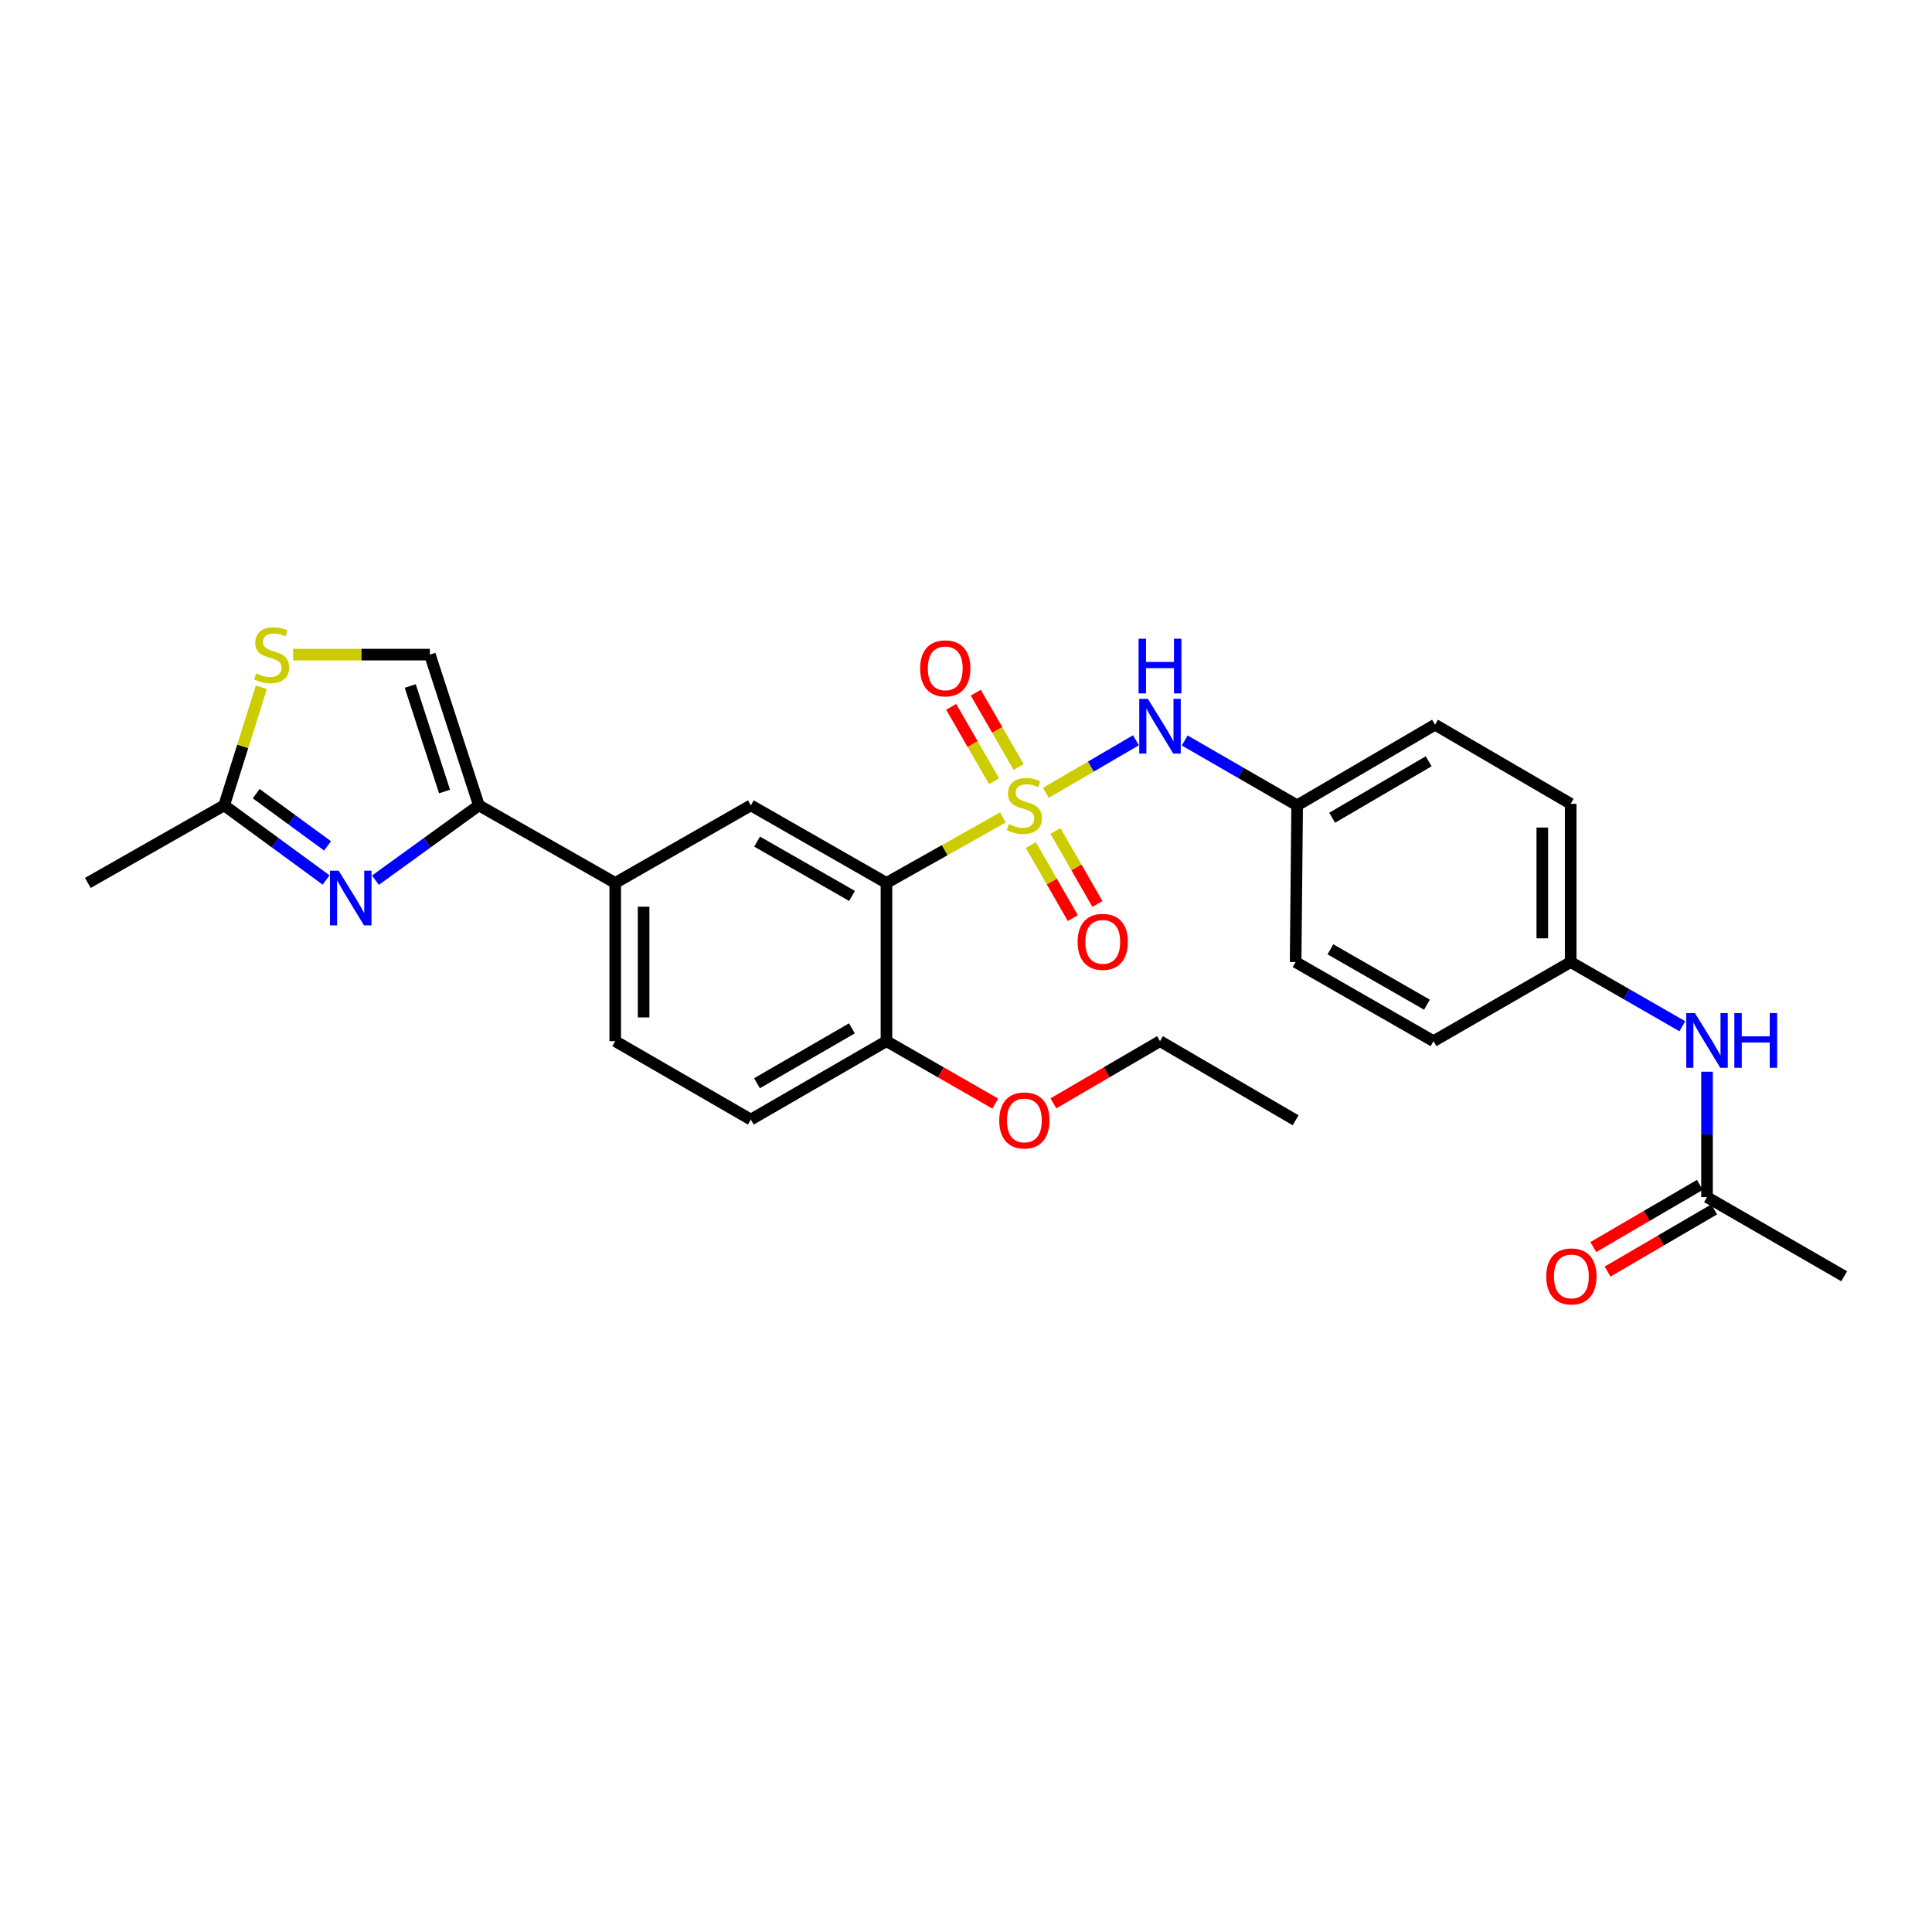<?xml version='1.0' encoding='iso-8859-1'?>
<svg version='1.1' baseProfile='full'
              xmlns='http://www.w3.org/2000/svg'
                      xmlns:rdkit='http://www.rdkit.org/xml'
                      xmlns:xlink='http://www.w3.org/1999/xlink'
                  xml:space='preserve'
width='1000px' height='1000px' viewBox='0 0 1000 1000'>
<!-- END OF HEADER -->
<rect style='opacity:1.0;fill:#FFFFFF;stroke:none' width='1000' height='1000' x='0' y='0'> </rect>
<path class='bond-0' d='M 519.084,423.111 L 488.958,440.059' style='fill:none;fill-rule:evenodd;stroke:#CCCC00;stroke-width:6px;stroke-linecap:butt;stroke-linejoin:miter;stroke-opacity:1' />
<path class='bond-0' d='M 488.958,440.059 L 458.832,457.007' style='fill:none;fill-rule:evenodd;stroke:#000000;stroke-width:6px;stroke-linecap:butt;stroke-linejoin:miter;stroke-opacity:1' />
<path class='bond-4' d='M 541.323,410.37 L 564.644,396.767' style='fill:none;fill-rule:evenodd;stroke:#CCCC00;stroke-width:6px;stroke-linecap:butt;stroke-linejoin:miter;stroke-opacity:1' />
<path class='bond-4' d='M 564.644,396.767 L 587.965,383.165' style='fill:none;fill-rule:evenodd;stroke:#0000FF;stroke-width:6px;stroke-linecap:butt;stroke-linejoin:miter;stroke-opacity:1' />
<path class='bond-9' d='M 527.245,397.013 L 516.148,377.775' style='fill:none;fill-rule:evenodd;stroke:#CCCC00;stroke-width:6px;stroke-linecap:butt;stroke-linejoin:miter;stroke-opacity:1' />
<path class='bond-9' d='M 516.148,377.775 L 505.05,358.537' style='fill:none;fill-rule:evenodd;stroke:#FF0000;stroke-width:6px;stroke-linecap:butt;stroke-linejoin:miter;stroke-opacity:1' />
<path class='bond-9' d='M 514.524,404.351 L 503.427,385.113' style='fill:none;fill-rule:evenodd;stroke:#CCCC00;stroke-width:6px;stroke-linecap:butt;stroke-linejoin:miter;stroke-opacity:1' />
<path class='bond-9' d='M 503.427,385.113 L 492.33,365.874' style='fill:none;fill-rule:evenodd;stroke:#FF0000;stroke-width:6px;stroke-linecap:butt;stroke-linejoin:miter;stroke-opacity:1' />
<path class='bond-10' d='M 533.57,437.426 L 544.433,456.32' style='fill:none;fill-rule:evenodd;stroke:#CCCC00;stroke-width:6px;stroke-linecap:butt;stroke-linejoin:miter;stroke-opacity:1' />
<path class='bond-10' d='M 544.433,456.32 L 555.296,475.215' style='fill:none;fill-rule:evenodd;stroke:#FF0000;stroke-width:6px;stroke-linecap:butt;stroke-linejoin:miter;stroke-opacity:1' />
<path class='bond-10' d='M 546.301,430.106 L 557.164,449.001' style='fill:none;fill-rule:evenodd;stroke:#CCCC00;stroke-width:6px;stroke-linecap:butt;stroke-linejoin:miter;stroke-opacity:1' />
<path class='bond-10' d='M 557.164,449.001 L 568.027,467.895' style='fill:none;fill-rule:evenodd;stroke:#FF0000;stroke-width:6px;stroke-linecap:butt;stroke-linejoin:miter;stroke-opacity:1' />
<path class='bond-3' d='M 458.832,457.007 L 388.636,416.851' style='fill:none;fill-rule:evenodd;stroke:#000000;stroke-width:6px;stroke-linecap:butt;stroke-linejoin:miter;stroke-opacity:1' />
<path class='bond-3' d='M 441.01,463.731 L 391.873,435.621' style='fill:none;fill-rule:evenodd;stroke:#000000;stroke-width:6px;stroke-linecap:butt;stroke-linejoin:miter;stroke-opacity:1' />
<path class='bond-11' d='M 458.832,457.007 L 458.832,538.903' style='fill:none;fill-rule:evenodd;stroke:#000000;stroke-width:6px;stroke-linecap:butt;stroke-linejoin:miter;stroke-opacity:1' />
<path class='bond-1' d='M 194.334,455.574 L 221.101,436.213' style='fill:none;fill-rule:evenodd;stroke:#0000FF;stroke-width:6px;stroke-linecap:butt;stroke-linejoin:miter;stroke-opacity:1' />
<path class='bond-1' d='M 221.101,436.213 L 247.868,416.851' style='fill:none;fill-rule:evenodd;stroke:#000000;stroke-width:6px;stroke-linecap:butt;stroke-linejoin:miter;stroke-opacity:1' />
<path class='bond-5' d='M 168.777,455.473 L 142.402,436.162' style='fill:none;fill-rule:evenodd;stroke:#0000FF;stroke-width:6px;stroke-linecap:butt;stroke-linejoin:miter;stroke-opacity:1' />
<path class='bond-5' d='M 142.402,436.162 L 116.026,416.851' style='fill:none;fill-rule:evenodd;stroke:#000000;stroke-width:6px;stroke-linecap:butt;stroke-linejoin:miter;stroke-opacity:1' />
<path class='bond-5' d='M 169.54,437.831 L 151.077,424.313' style='fill:none;fill-rule:evenodd;stroke:#0000FF;stroke-width:6px;stroke-linecap:butt;stroke-linejoin:miter;stroke-opacity:1' />
<path class='bond-5' d='M 151.077,424.313 L 132.614,410.795' style='fill:none;fill-rule:evenodd;stroke:#000000;stroke-width:6px;stroke-linecap:butt;stroke-linejoin:miter;stroke-opacity:1' />
<path class='bond-2' d='M 247.868,416.851 L 318.44,457.007' style='fill:none;fill-rule:evenodd;stroke:#000000;stroke-width:6px;stroke-linecap:butt;stroke-linejoin:miter;stroke-opacity:1' />
<path class='bond-7' d='M 247.868,416.851 L 222.503,338.831' style='fill:none;fill-rule:evenodd;stroke:#000000;stroke-width:6px;stroke-linecap:butt;stroke-linejoin:miter;stroke-opacity:1' />
<path class='bond-7' d='M 230.098,409.688 L 212.342,355.074' style='fill:none;fill-rule:evenodd;stroke:#000000;stroke-width:6px;stroke-linecap:butt;stroke-linejoin:miter;stroke-opacity:1' />
<path class='bond-8' d='M 388.636,416.851 L 318.44,457.007' style='fill:none;fill-rule:evenodd;stroke:#000000;stroke-width:6px;stroke-linecap:butt;stroke-linejoin:miter;stroke-opacity:1' />
<path class='bond-17' d='M 613.204,383.28 L 642.304,400.065' style='fill:none;fill-rule:evenodd;stroke:#0000FF;stroke-width:6px;stroke-linecap:butt;stroke-linejoin:miter;stroke-opacity:1' />
<path class='bond-17' d='M 642.304,400.065 L 671.403,416.851' style='fill:none;fill-rule:evenodd;stroke:#000000;stroke-width:6px;stroke-linecap:butt;stroke-linejoin:miter;stroke-opacity:1' />
<path class='bond-24' d='M 116.026,416.851 L 45.455,457.007' style='fill:none;fill-rule:evenodd;stroke:#000000;stroke-width:6px;stroke-linecap:butt;stroke-linejoin:miter;stroke-opacity:1' />
<path class='bond-30' d='M 116.026,416.851 L 125.647,386.303' style='fill:none;fill-rule:evenodd;stroke:#000000;stroke-width:6px;stroke-linecap:butt;stroke-linejoin:miter;stroke-opacity:1' />
<path class='bond-30' d='M 125.647,386.303 L 135.269,355.756' style='fill:none;fill-rule:evenodd;stroke:#CCCC00;stroke-width:6px;stroke-linecap:butt;stroke-linejoin:miter;stroke-opacity:1' />
<path class='bond-6' d='M 151.727,338.831 L 187.115,338.831' style='fill:none;fill-rule:evenodd;stroke:#CCCC00;stroke-width:6px;stroke-linecap:butt;stroke-linejoin:miter;stroke-opacity:1' />
<path class='bond-6' d='M 187.115,338.831 L 222.503,338.831' style='fill:none;fill-rule:evenodd;stroke:#000000;stroke-width:6px;stroke-linecap:butt;stroke-linejoin:miter;stroke-opacity:1' />
<path class='bond-29' d='M 318.44,457.007 L 318.44,538.903' style='fill:none;fill-rule:evenodd;stroke:#000000;stroke-width:6px;stroke-linecap:butt;stroke-linejoin:miter;stroke-opacity:1' />
<path class='bond-29' d='M 333.125,469.292 L 333.125,526.618' style='fill:none;fill-rule:evenodd;stroke:#000000;stroke-width:6px;stroke-linecap:butt;stroke-linejoin:miter;stroke-opacity:1' />
<path class='bond-16' d='M 458.832,538.903 L 388.636,579.483' style='fill:none;fill-rule:evenodd;stroke:#000000;stroke-width:6px;stroke-linecap:butt;stroke-linejoin:miter;stroke-opacity:1' />
<path class='bond-16' d='M 440.953,532.276 L 391.815,560.683' style='fill:none;fill-rule:evenodd;stroke:#000000;stroke-width:6px;stroke-linecap:butt;stroke-linejoin:miter;stroke-opacity:1' />
<path class='bond-19' d='M 458.832,538.903 L 486.993,555.058' style='fill:none;fill-rule:evenodd;stroke:#000000;stroke-width:6px;stroke-linecap:butt;stroke-linejoin:miter;stroke-opacity:1' />
<path class='bond-19' d='M 486.993,555.058 L 515.154,571.213' style='fill:none;fill-rule:evenodd;stroke:#FF0000;stroke-width:6px;stroke-linecap:butt;stroke-linejoin:miter;stroke-opacity:1' />
<path class='bond-12' d='M 883.55,619.64 L 883.55,587.178' style='fill:none;fill-rule:evenodd;stroke:#000000;stroke-width:6px;stroke-linecap:butt;stroke-linejoin:miter;stroke-opacity:1' />
<path class='bond-12' d='M 883.55,587.178 L 883.55,554.715' style='fill:none;fill-rule:evenodd;stroke:#0000FF;stroke-width:6px;stroke-linecap:butt;stroke-linejoin:miter;stroke-opacity:1' />
<path class='bond-15' d='M 879.85,613.297 L 852.268,629.387' style='fill:none;fill-rule:evenodd;stroke:#000000;stroke-width:6px;stroke-linecap:butt;stroke-linejoin:miter;stroke-opacity:1' />
<path class='bond-15' d='M 852.268,629.387 L 824.685,645.477' style='fill:none;fill-rule:evenodd;stroke:#FF0000;stroke-width:6px;stroke-linecap:butt;stroke-linejoin:miter;stroke-opacity:1' />
<path class='bond-15' d='M 887.25,625.982 L 859.667,642.072' style='fill:none;fill-rule:evenodd;stroke:#000000;stroke-width:6px;stroke-linecap:butt;stroke-linejoin:miter;stroke-opacity:1' />
<path class='bond-15' d='M 859.667,642.072 L 832.085,658.162' style='fill:none;fill-rule:evenodd;stroke:#FF0000;stroke-width:6px;stroke-linecap:butt;stroke-linejoin:miter;stroke-opacity:1' />
<path class='bond-25' d='M 883.55,619.64 L 954.545,660.588' style='fill:none;fill-rule:evenodd;stroke:#000000;stroke-width:6px;stroke-linecap:butt;stroke-linejoin:miter;stroke-opacity:1' />
<path class='bond-13' d='M 870.775,531.184 L 841.877,514.574' style='fill:none;fill-rule:evenodd;stroke:#0000FF;stroke-width:6px;stroke-linecap:butt;stroke-linejoin:miter;stroke-opacity:1' />
<path class='bond-13' d='M 841.877,514.574 L 812.978,497.963' style='fill:none;fill-rule:evenodd;stroke:#000000;stroke-width:6px;stroke-linecap:butt;stroke-linejoin:miter;stroke-opacity:1' />
<path class='bond-14' d='M 318.44,538.903 L 388.636,579.483' style='fill:none;fill-rule:evenodd;stroke:#000000;stroke-width:6px;stroke-linecap:butt;stroke-linejoin:miter;stroke-opacity:1' />
<path class='bond-20' d='M 671.403,416.851 L 670.612,497.963' style='fill:none;fill-rule:evenodd;stroke:#000000;stroke-width:6px;stroke-linecap:butt;stroke-linejoin:miter;stroke-opacity:1' />
<path class='bond-21' d='M 671.403,416.851 L 742.766,375.104' style='fill:none;fill-rule:evenodd;stroke:#000000;stroke-width:6px;stroke-linecap:butt;stroke-linejoin:miter;stroke-opacity:1' />
<path class='bond-21' d='M 689.523,423.264 L 739.477,394.041' style='fill:none;fill-rule:evenodd;stroke:#000000;stroke-width:6px;stroke-linecap:butt;stroke-linejoin:miter;stroke-opacity:1' />
<path class='bond-18' d='M 812.978,497.963 L 812.978,416.043' style='fill:none;fill-rule:evenodd;stroke:#000000;stroke-width:6px;stroke-linecap:butt;stroke-linejoin:miter;stroke-opacity:1' />
<path class='bond-18' d='M 798.293,485.675 L 798.293,428.331' style='fill:none;fill-rule:evenodd;stroke:#000000;stroke-width:6px;stroke-linecap:butt;stroke-linejoin:miter;stroke-opacity:1' />
<path class='bond-28' d='M 812.978,497.963 L 741.991,538.903' style='fill:none;fill-rule:evenodd;stroke:#000000;stroke-width:6px;stroke-linecap:butt;stroke-linejoin:miter;stroke-opacity:1' />
<path class='bond-26' d='M 545.243,571.083 L 572.829,554.993' style='fill:none;fill-rule:evenodd;stroke:#FF0000;stroke-width:6px;stroke-linecap:butt;stroke-linejoin:miter;stroke-opacity:1' />
<path class='bond-26' d='M 572.829,554.993 L 600.415,538.903' style='fill:none;fill-rule:evenodd;stroke:#000000;stroke-width:6px;stroke-linecap:butt;stroke-linejoin:miter;stroke-opacity:1' />
<path class='bond-22' d='M 670.612,497.963 L 741.991,538.903' style='fill:none;fill-rule:evenodd;stroke:#000000;stroke-width:6px;stroke-linecap:butt;stroke-linejoin:miter;stroke-opacity:1' />
<path class='bond-22' d='M 688.625,491.365 L 738.59,520.023' style='fill:none;fill-rule:evenodd;stroke:#000000;stroke-width:6px;stroke-linecap:butt;stroke-linejoin:miter;stroke-opacity:1' />
<path class='bond-23' d='M 742.766,375.104 L 812.978,416.043' style='fill:none;fill-rule:evenodd;stroke:#000000;stroke-width:6px;stroke-linecap:butt;stroke-linejoin:miter;stroke-opacity:1' />
<path class='bond-27' d='M 600.415,538.903 L 670.612,579.851' style='fill:none;fill-rule:evenodd;stroke:#000000;stroke-width:6px;stroke-linecap:butt;stroke-linejoin:miter;stroke-opacity:1' />
<path  class='atom-0' d='M 522.211 426.571
Q 522.531 426.691, 523.851 427.251
Q 525.171 427.811, 526.611 428.171
Q 528.091 428.491, 529.531 428.491
Q 532.211 428.491, 533.771 427.211
Q 535.331 425.891, 535.331 423.611
Q 535.331 422.051, 534.531 421.091
Q 533.771 420.131, 532.571 419.611
Q 531.371 419.091, 529.371 418.491
Q 526.851 417.731, 525.331 417.011
Q 523.851 416.291, 522.771 414.771
Q 521.731 413.251, 521.731 410.691
Q 521.731 407.131, 524.131 404.931
Q 526.571 402.731, 531.371 402.731
Q 534.651 402.731, 538.371 404.291
L 537.451 407.371
Q 534.051 405.971, 531.491 405.971
Q 528.731 405.971, 527.211 407.131
Q 525.691 408.251, 525.731 410.211
Q 525.731 411.731, 526.491 412.651
Q 527.291 413.571, 528.411 414.091
Q 529.571 414.611, 531.491 415.211
Q 534.051 416.011, 535.571 416.811
Q 537.091 417.611, 538.171 419.251
Q 539.291 420.851, 539.291 423.611
Q 539.291 427.531, 536.651 429.651
Q 534.051 431.731, 529.691 431.731
Q 527.171 431.731, 525.251 431.171
Q 523.371 430.651, 521.131 429.731
L 522.211 426.571
' fill='#CCCC00'/>
<path  class='atom-2' d='M 175.287 450.663
L 184.567 465.663
Q 185.487 467.143, 186.967 469.823
Q 188.447 472.503, 188.527 472.663
L 188.527 450.663
L 192.287 450.663
L 192.287 478.983
L 188.407 478.983
L 178.447 462.583
Q 177.287 460.663, 176.047 458.463
Q 174.847 456.263, 174.487 455.583
L 174.487 478.983
L 170.807 478.983
L 170.807 450.663
L 175.287 450.663
' fill='#0000FF'/>
<path  class='atom-5' d='M 594.155 361.743
L 603.435 376.743
Q 604.355 378.223, 605.835 380.903
Q 607.315 383.583, 607.395 383.743
L 607.395 361.743
L 611.155 361.743
L 611.155 390.063
L 607.275 390.063
L 597.315 373.663
Q 596.155 371.743, 594.915 369.543
Q 593.715 367.343, 593.355 366.663
L 593.355 390.063
L 589.675 390.063
L 589.675 361.743
L 594.155 361.743
' fill='#0000FF'/>
<path  class='atom-5' d='M 589.335 330.591
L 593.175 330.591
L 593.175 342.631
L 607.655 342.631
L 607.655 330.591
L 611.495 330.591
L 611.495 358.911
L 607.655 358.911
L 607.655 345.831
L 593.175 345.831
L 593.175 358.911
L 589.335 358.911
L 589.335 330.591
' fill='#0000FF'/>
<path  class='atom-7' d='M 132.6 348.551
Q 132.92 348.671, 134.24 349.231
Q 135.56 349.791, 137 350.151
Q 138.48 350.471, 139.92 350.471
Q 142.6 350.471, 144.16 349.191
Q 145.72 347.871, 145.72 345.591
Q 145.72 344.031, 144.92 343.071
Q 144.16 342.111, 142.96 341.591
Q 141.76 341.071, 139.76 340.471
Q 137.24 339.711, 135.72 338.991
Q 134.24 338.271, 133.16 336.751
Q 132.12 335.231, 132.12 332.671
Q 132.12 329.111, 134.52 326.911
Q 136.96 324.711, 141.76 324.711
Q 145.04 324.711, 148.76 326.271
L 147.84 329.351
Q 144.44 327.951, 141.88 327.951
Q 139.12 327.951, 137.6 329.111
Q 136.08 330.231, 136.12 332.191
Q 136.12 333.711, 136.88 334.631
Q 137.68 335.551, 138.8 336.071
Q 139.96 336.591, 141.88 337.191
Q 144.44 337.991, 145.96 338.791
Q 147.48 339.591, 148.56 341.231
Q 149.68 342.831, 149.68 345.591
Q 149.68 349.511, 147.04 351.631
Q 144.44 353.711, 140.08 353.711
Q 137.56 353.711, 135.64 353.151
Q 133.76 352.631, 131.52 351.711
L 132.6 348.551
' fill='#CCCC00'/>
<path  class='atom-10' d='M 476.263 345.943
Q 476.263 339.143, 479.623 335.343
Q 482.983 331.543, 489.263 331.543
Q 495.543 331.543, 498.903 335.343
Q 502.263 339.143, 502.263 345.943
Q 502.263 352.823, 498.863 356.743
Q 495.463 360.623, 489.263 360.623
Q 483.023 360.623, 479.623 356.743
Q 476.263 352.863, 476.263 345.943
M 489.263 357.423
Q 493.583 357.423, 495.903 354.543
Q 498.263 351.623, 498.263 345.943
Q 498.263 340.383, 495.903 337.583
Q 493.583 334.743, 489.263 334.743
Q 484.943 334.743, 482.583 337.543
Q 480.263 340.343, 480.263 345.943
Q 480.263 351.663, 482.583 354.543
Q 484.943 357.423, 489.263 357.423
' fill='#FF0000'/>
<path  class='atom-11' d='M 557.784 487.502
Q 557.784 480.702, 561.144 476.902
Q 564.504 473.102, 570.784 473.102
Q 577.064 473.102, 580.424 476.902
Q 583.784 480.702, 583.784 487.502
Q 583.784 494.382, 580.384 498.302
Q 576.984 502.182, 570.784 502.182
Q 564.544 502.182, 561.144 498.302
Q 557.784 494.422, 557.784 487.502
M 570.784 498.982
Q 575.104 498.982, 577.424 496.102
Q 579.784 493.182, 579.784 487.502
Q 579.784 481.942, 577.424 479.142
Q 575.104 476.302, 570.784 476.302
Q 566.464 476.302, 564.104 479.102
Q 561.784 481.902, 561.784 487.502
Q 561.784 493.222, 564.104 496.102
Q 566.464 498.982, 570.784 498.982
' fill='#FF0000'/>
<path  class='atom-14' d='M 877.29 524.367
L 886.57 539.367
Q 887.49 540.847, 888.97 543.527
Q 890.45 546.207, 890.53 546.367
L 890.53 524.367
L 894.29 524.367
L 894.29 552.687
L 890.41 552.687
L 880.45 536.287
Q 879.29 534.367, 878.05 532.167
Q 876.85 529.967, 876.49 529.287
L 876.49 552.687
L 872.81 552.687
L 872.81 524.367
L 877.29 524.367
' fill='#0000FF'/>
<path  class='atom-14' d='M 897.69 524.367
L 901.53 524.367
L 901.53 536.407
L 916.01 536.407
L 916.01 524.367
L 919.85 524.367
L 919.85 552.687
L 916.01 552.687
L 916.01 539.607
L 901.53 539.607
L 901.53 552.687
L 897.69 552.687
L 897.69 524.367
' fill='#0000FF'/>
<path  class='atom-16' d='M 800.354 660.668
Q 800.354 653.868, 803.714 650.068
Q 807.074 646.268, 813.354 646.268
Q 819.634 646.268, 822.994 650.068
Q 826.354 653.868, 826.354 660.668
Q 826.354 667.548, 822.954 671.468
Q 819.554 675.348, 813.354 675.348
Q 807.114 675.348, 803.714 671.468
Q 800.354 667.588, 800.354 660.668
M 813.354 672.148
Q 817.674 672.148, 819.994 669.268
Q 822.354 666.348, 822.354 660.668
Q 822.354 655.108, 819.994 652.308
Q 817.674 649.468, 813.354 649.468
Q 809.034 649.468, 806.674 652.268
Q 804.354 655.068, 804.354 660.668
Q 804.354 666.388, 806.674 669.268
Q 809.034 672.148, 813.354 672.148
' fill='#FF0000'/>
<path  class='atom-20' d='M 517.211 579.931
Q 517.211 573.131, 520.571 569.331
Q 523.931 565.531, 530.211 565.531
Q 536.491 565.531, 539.851 569.331
Q 543.211 573.131, 543.211 579.931
Q 543.211 586.811, 539.811 590.731
Q 536.411 594.611, 530.211 594.611
Q 523.971 594.611, 520.571 590.731
Q 517.211 586.851, 517.211 579.931
M 530.211 591.411
Q 534.531 591.411, 536.851 588.531
Q 539.211 585.611, 539.211 579.931
Q 539.211 574.371, 536.851 571.571
Q 534.531 568.731, 530.211 568.731
Q 525.891 568.731, 523.531 571.531
Q 521.211 574.331, 521.211 579.931
Q 521.211 585.651, 523.531 588.531
Q 525.891 591.411, 530.211 591.411
' fill='#FF0000'/>
</svg>
